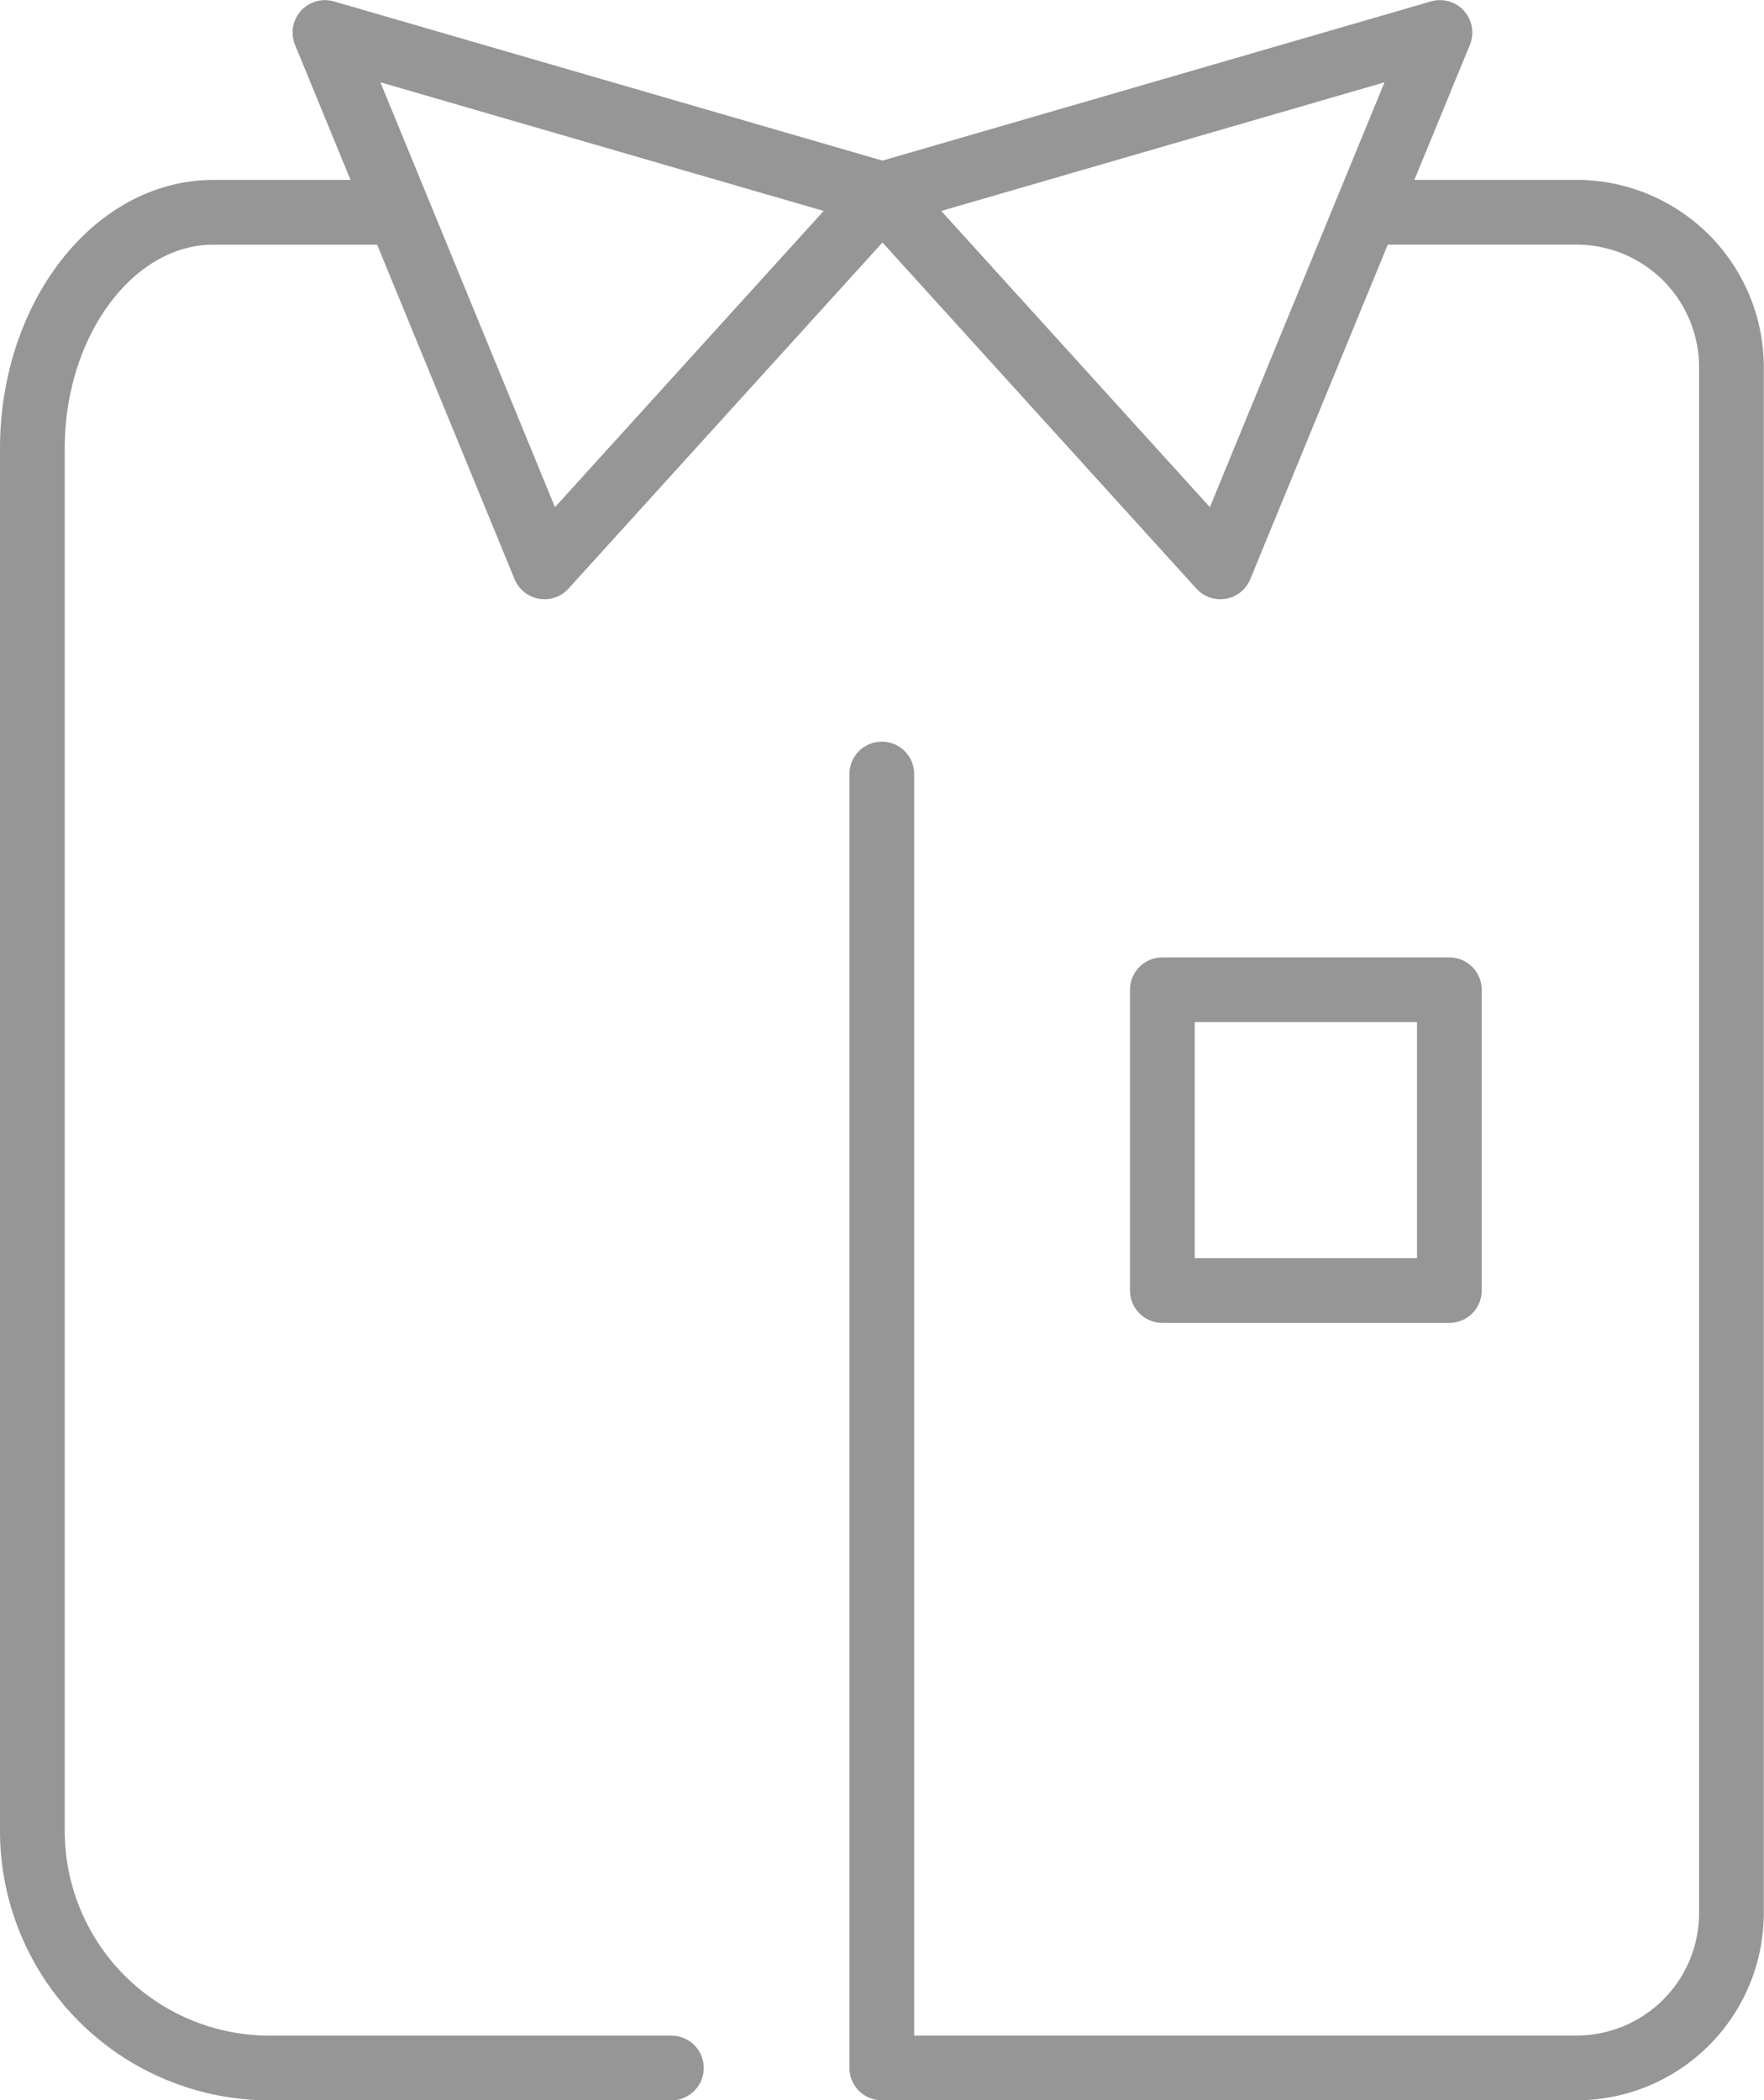 <svg viewBox="0 0 27.252 32.446" height="32.446" width="27.252" xmlns="http://www.w3.org/2000/svg">
  <g transform="translate(-673.577 -3386.343)" data-name="グループ 63" id="グループ_63">
    <path stroke-width="1" stroke-linejoin="round" stroke-linecap="round" stroke="#969696" fill="none" d="M683.949,3418.289h-6.22a3.663,3.663,0,0,1-3.652-3.652v-21.362c0-2.009,1.258-3.652,2.794-3.652h2.794" data-name="パス 126" id="パス_126"></path>
    <path stroke-width="1" stroke-linejoin="round" stroke-linecap="round" stroke="#969696" fill="none" d="M681.989,3395.1l-3.392-8.255,8.613,2.5Z" data-name="パス 127" id="パス_127"></path>
    <path stroke-width="1" stroke-linejoin="round" stroke-linecap="round" stroke="#969696" fill="none" d="M692.43,3395.1l3.393-8.255-8.613,2.5Z" data-name="パス 128" id="パス_128"></path>
    <rect stroke-width="1" stroke-linejoin="round" stroke-linecap="round" stroke="#969696" fill="none" transform="translate(691.534 3401.633)" height="4.646" width="4.434" data-name="長方形 41" id="長方形_41"></rect>
    <path stroke-width="1" stroke-linejoin="round" stroke-linecap="round" stroke="#969696" fill="none" d="M687.2,3398.3v19.988h10.732a2.393,2.393,0,0,0,2.394-2.393v-23.879a2.394,2.394,0,0,0-2.394-2.394h-3.026" data-name="パス 129" id="パス_129"></path>
  </g>
</svg>
